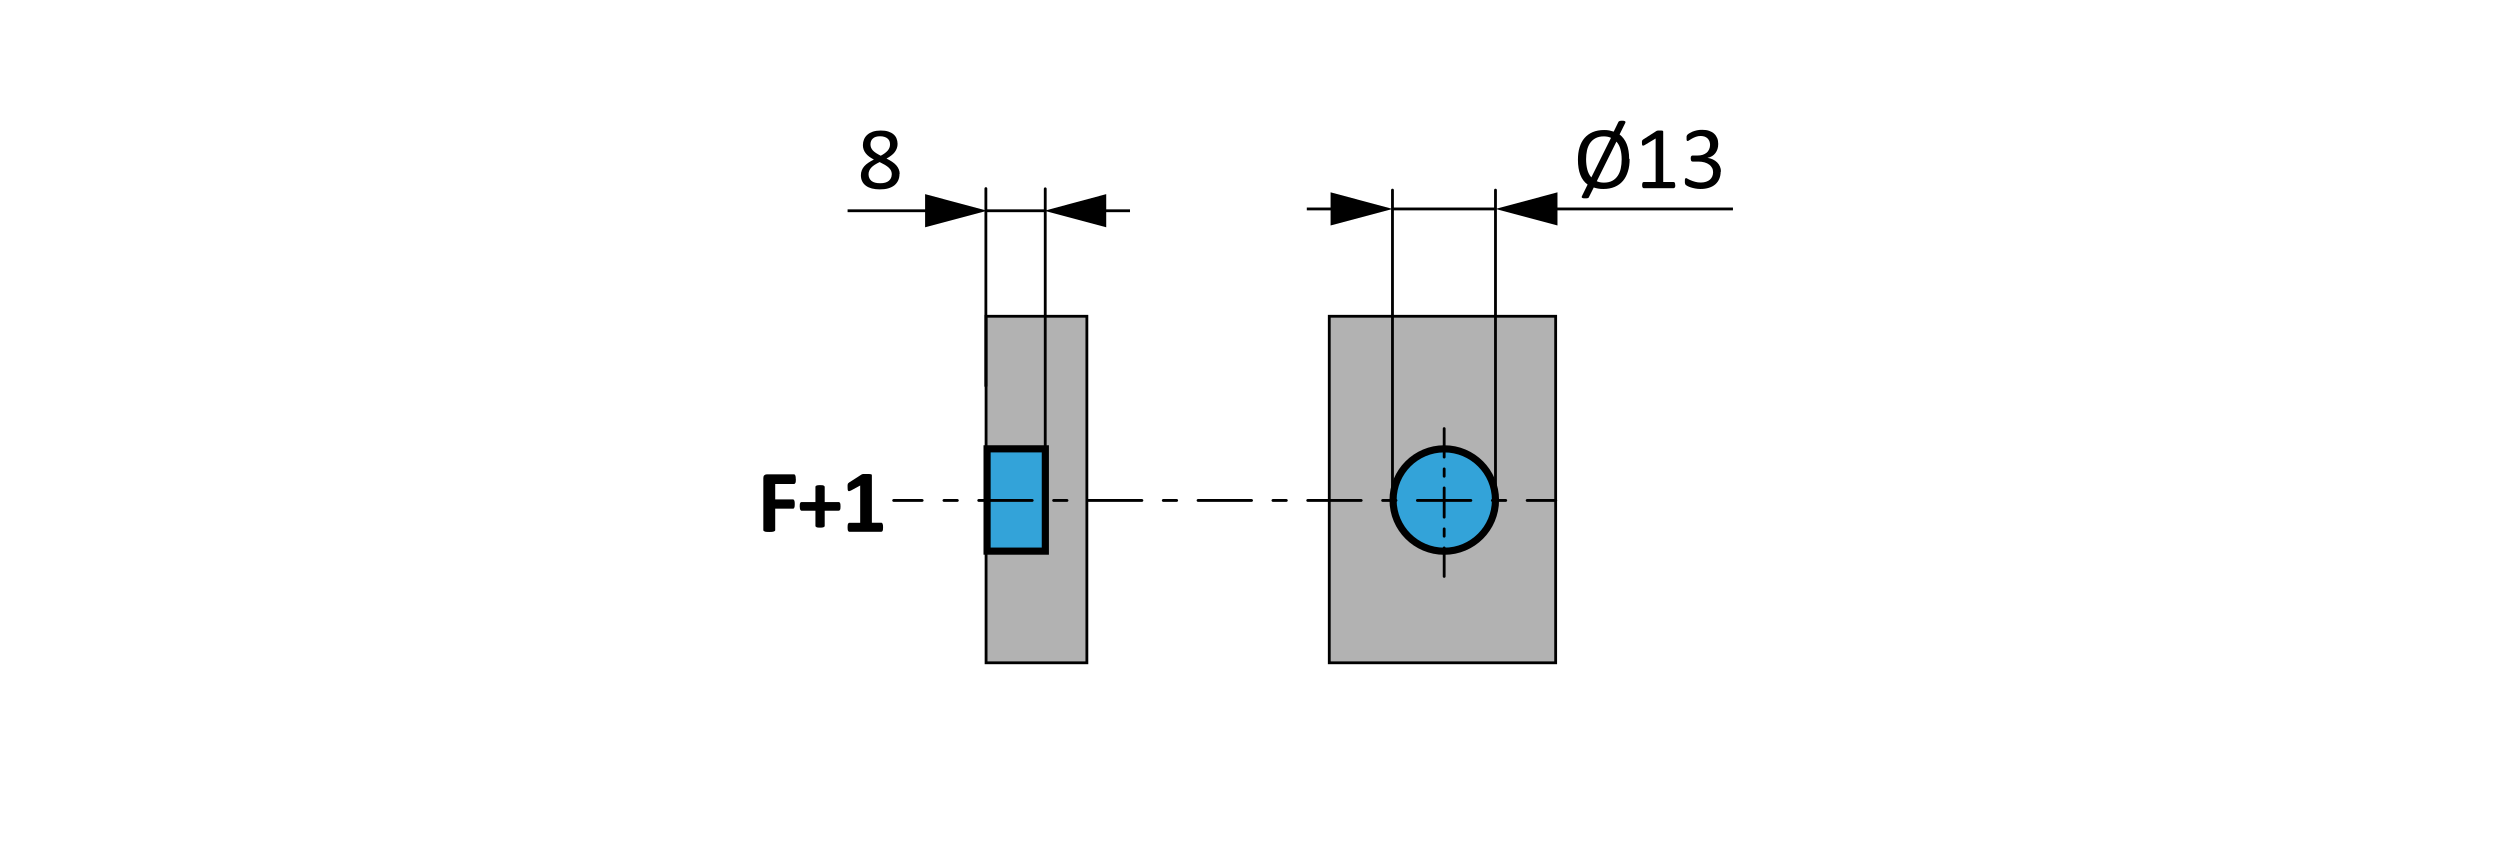 <?xml version="1.0" encoding="UTF-8"?><svg xmlns="http://www.w3.org/2000/svg" width="87.5mm" height="30mm" viewBox="0 0 248.03 85.04"><defs><style>.uuid-4566f83b-e000-4990-989d-b9a45017d32a{stroke-dasharray:0 0 0 0 5.31 2.12 1.33 2.12;}.uuid-4566f83b-e000-4990-989d-b9a45017d32a,.uuid-5f8272fa-37a7-48ff-b203-0c65aac78ec5,.uuid-e64523e2-d72d-4a4f-aa06-675776d872e6,.uuid-9f366026-0d5a-4f5e-81e6-47213c388a9a,.uuid-500ea141-2331-4f8a-b017-497e194027bb,.uuid-33cd2bef-1212-4335-823f-5dca3d09291e,.uuid-fcc1fe20-b14b-4e46-92aa-59d964cd62fb,.uuid-590900a1-f64f-4bda-b985-033810b5ae89{fill:none;}.uuid-4566f83b-e000-4990-989d-b9a45017d32a,.uuid-5f8272fa-37a7-48ff-b203-0c65aac78ec5,.uuid-9f366026-0d5a-4f5e-81e6-47213c388a9a,.uuid-0f2dc5e6-d8e4-4d77-9767-cb8b2a68f259,.uuid-3e8f70b8-7c2d-43aa-bd87-5cbd7e1657ab,.uuid-500ea141-2331-4f8a-b017-497e194027bb,.uuid-33cd2bef-1212-4335-823f-5dca3d09291e,.uuid-fcc1fe20-b14b-4e46-92aa-59d964cd62fb,.uuid-590900a1-f64f-4bda-b985-033810b5ae89{stroke:#000;}.uuid-4566f83b-e000-4990-989d-b9a45017d32a,.uuid-5f8272fa-37a7-48ff-b203-0c65aac78ec5,.uuid-3e8f70b8-7c2d-43aa-bd87-5cbd7e1657ab,.uuid-500ea141-2331-4f8a-b017-497e194027bb,.uuid-33cd2bef-1212-4335-823f-5dca3d09291e,.uuid-fcc1fe20-b14b-4e46-92aa-59d964cd62fb,.uuid-590900a1-f64f-4bda-b985-033810b5ae89{stroke-linecap:round;}.uuid-4566f83b-e000-4990-989d-b9a45017d32a,.uuid-5f8272fa-37a7-48ff-b203-0c65aac78ec5,.uuid-33cd2bef-1212-4335-823f-5dca3d09291e,.uuid-fcc1fe20-b14b-4e46-92aa-59d964cd62fb,.uuid-590900a1-f64f-4bda-b985-033810b5ae89{stroke-width:.28px;}.uuid-c0bef224-e78b-4e8f-b897-d8d70a329add,.uuid-e64523e2-d72d-4a4f-aa06-675776d872e6{stroke-width:0px;}.uuid-9f366026-0d5a-4f5e-81e6-47213c388a9a,.uuid-0f2dc5e6-d8e4-4d77-9767-cb8b2a68f259,.uuid-3e8f70b8-7c2d-43aa-bd87-5cbd7e1657ab{stroke-miterlimit:10;}.uuid-9f366026-0d5a-4f5e-81e6-47213c388a9a,.uuid-3e8f70b8-7c2d-43aa-bd87-5cbd7e1657ab,.uuid-500ea141-2331-4f8a-b017-497e194027bb{stroke-width:.28px;}.uuid-0f2dc5e6-d8e4-4d77-9767-cb8b2a68f259{fill:#33a3d9;stroke-width:.71px;}.uuid-3e8f70b8-7c2d-43aa-bd87-5cbd7e1657ab{fill:#b2b2b2;}.uuid-500ea141-2331-4f8a-b017-497e194027bb{stroke-linejoin:round;}.uuid-33cd2bef-1212-4335-823f-5dca3d09291e{stroke-dasharray:0 0 .73 1.16;}.uuid-fcc1fe20-b14b-4e46-92aa-59d964cd62fb{stroke-dasharray:0 0 0 0 2.9 1.16 .73 1.16;}.uuid-590900a1-f64f-4bda-b985-033810b5ae89{stroke-dasharray:0 0 1.33 2.12;}</style></defs><g id="uuid-6770c296-f299-41ca-98d1-f5b5824d1a19"><rect class="uuid-3e8f70b8-7c2d-43aa-bd87-5cbd7e1657ab" x="131.88" y="31.38" width="22.46" height="34.38"/><rect class="uuid-3e8f70b8-7c2d-43aa-bd87-5cbd7e1657ab" x="97.83" y="31.38" width="10" height="34.38"/><rect class="uuid-0f2dc5e6-d8e4-4d77-9767-cb8b2a68f259" x="97.93" y="44.53" width="5.78" height="10.15"/><circle class="uuid-0f2dc5e6-d8e4-4d77-9767-cb8b2a68f259" cx="143.29" cy="49.61" r="5.08"/></g><g id="uuid-d771626c-97f0-4814-ace4-dc659c9eadcc"><line class="uuid-5f8272fa-37a7-48ff-b203-0c65aac78ec5" x1="154.35" y1="49.65" x2="151.51" y2="49.65"/><line class="uuid-590900a1-f64f-4bda-b985-033810b5ae89" x1="149.39" y1="49.65" x2="147" y2="49.65"/><line class="uuid-4566f83b-e000-4990-989d-b9a45017d32a" x1="145.93" y1="49.65" x2="92.55" y2="49.65"/><line class="uuid-5f8272fa-37a7-48ff-b203-0c65aac78ec5" x1="91.49" y1="49.65" x2="88.66" y2="49.65"/><path class="uuid-c0bef224-e78b-4e8f-b897-d8d70a329add" d="m78.96,47.55c0,.09,0,.16-.01.22,0,.06-.02.11-.04.14s-.03.06-.06.08-.04.03-.07.03h-1.87v1.53h1.76s.05,0,.07.02c.02.01.04.04.06.08.02.04.03.08.04.14s.01.13.01.22,0,.16-.01.22-.02.11-.04.14c-.02.04-.03.07-.06.08-.02.02-.04.02-.07.02h-1.76v2.12s0,.06-.03.08c-.02.02-.05.04-.1.06-.05.02-.11.03-.18.04-.07,0-.17.01-.28.01s-.21,0-.28-.01c-.08,0-.13-.02-.18-.04-.04-.02-.08-.04-.1-.06-.02-.02-.03-.05-.03-.08v-5.16c0-.13.03-.22.1-.28.07-.06.15-.09.25-.09h2.69s.05,0,.07.02c.02.02.04.04.06.08.02.04.03.08.04.15,0,.06.01.14.01.22Z"/><path class="uuid-c0bef224-e78b-4e8f-b897-d8d70a329add" d="m83.39,50.24c0,.08,0,.15-.01.21s-.02.1-.04.13c-.02.03-.04.06-.06.07-.02.01-.05.02-.08.02h-1.38v1.49s0,.05-.02.08c-.01.02-.04.04-.08.06-.04.02-.08.03-.14.04s-.13.01-.22.01-.16,0-.22-.01-.11-.02-.14-.04c-.04-.02-.06-.04-.08-.06-.02-.02-.02-.05-.02-.08v-1.49h-1.37s-.05,0-.07-.02-.04-.04-.06-.07c-.02-.03-.03-.08-.04-.13s-.02-.12-.02-.21c0-.08,0-.15.01-.2,0-.06.02-.1.04-.14.02-.03.03-.06.06-.07.02-.01.04-.02.07-.02h1.38v-1.49s0-.06.02-.08c.02-.03.04-.05.08-.06.04-.02.08-.03.14-.04.06,0,.13-.01.22-.01s.16,0,.22.01c.06,0,.11.02.14.04.04.02.06.04.08.06.01.02.02.05.02.08v1.49h1.39s.05,0,.07.02c.02.01.04.04.06.07.02.03.03.08.04.14,0,.06.01.13.01.2Z"/><path class="uuid-c0bef224-e78b-4e8f-b897-d8d70a329add" d="m87.61,52.32c0,.08,0,.15-.01.21,0,.06-.02.1-.04.14-.02.03-.03.06-.06.07-.02.01-.04.02-.07.02h-3.16s-.05,0-.07-.02c-.02-.01-.04-.04-.06-.07-.02-.03-.03-.08-.04-.14,0-.06-.01-.13-.01-.21s0-.16.01-.21c0-.06.02-.1.04-.14s.03-.06.06-.08c.02-.02.04-.02.07-.02h1.07v-3.7l-.92.5c-.07.03-.12.05-.17.06-.04,0-.08,0-.1-.03-.02-.03-.04-.07-.05-.13s-.01-.15-.01-.26c0-.07,0-.13,0-.17,0-.05.01-.08.02-.12s.03-.06.05-.08c.02-.02.05-.04.08-.07l1.23-.79s.03-.02.06-.03c.02,0,.05-.01.09-.02.04,0,.08,0,.14,0,.06,0,.13,0,.22,0,.11,0,.2,0,.27,0,.07,0,.12.01.16.02.04,0,.06.02.07.04s.02.04.02.07v4.7h.93s.05,0,.07.02c.02.02.04.04.06.08.02.04.03.08.04.14,0,.06.01.13.01.21Z"/><line class="uuid-500ea141-2331-4f8a-b017-497e194027bb" x1="103.7" y1="44.53" x2="103.7" y2="18.73"/><line class="uuid-500ea141-2331-4f8a-b017-497e194027bb" x1="97.81" y1="38.29" x2="97.81" y2="18.71"/><line class="uuid-e64523e2-d72d-4a4f-aa06-675776d872e6" x1="103.66" y1="44.53" x2="97.77" y2="38.43"/><line class="uuid-e64523e2-d72d-4a4f-aa06-675776d872e6" x1="103.75" y1="18.68" x2="97.85" y2="18.85"/><line class="uuid-9f366026-0d5a-4f5e-81e6-47213c388a9a" x1="103.79" y1="20.91" x2="97.9" y2="20.91"/><line class="uuid-9f366026-0d5a-4f5e-81e6-47213c388a9a" x1="92.9" y1="20.91" x2="84.09" y2="20.91"/><polygon class="uuid-c0bef224-e78b-4e8f-b897-d8d70a329add" points="91.78 19.26 97.93 20.91 91.78 22.55 91.78 19.26"/><line class="uuid-9f366026-0d5a-4f5e-81e6-47213c388a9a" x1="112.11" y1="20.91" x2="108.63" y2="20.91"/><polygon class="uuid-c0bef224-e78b-4e8f-b897-d8d70a329add" points="109.75 19.26 103.61 20.91 109.75 22.55 109.75 19.26"/><path class="uuid-c0bef224-e78b-4e8f-b897-d8d70a329add" d="m89.24,17.24c0,.25-.04.46-.13.66-.09.19-.21.35-.38.49-.17.13-.37.23-.61.3s-.52.1-.83.1c-.29,0-.56-.03-.79-.09s-.43-.15-.59-.27c-.16-.12-.29-.27-.37-.44-.09-.18-.13-.38-.13-.6,0-.18.03-.34.09-.49s.14-.29.25-.41c.11-.13.25-.24.41-.35.16-.11.34-.21.54-.31-.18-.09-.33-.19-.47-.29-.13-.1-.25-.21-.34-.33-.09-.12-.17-.25-.21-.38-.05-.13-.07-.28-.07-.44,0-.2.04-.39.11-.56.07-.17.18-.33.33-.46.14-.13.33-.23.55-.31.22-.07.49-.11.78-.11s.54.03.75.1c.21.07.38.16.52.28.14.12.24.26.3.42s.1.33.1.52c0,.15-.02.29-.07.43-.05.14-.12.27-.21.39-.09.12-.21.24-.35.34-.14.11-.29.21-.47.3.21.1.39.21.56.32.16.11.3.22.41.35.11.12.19.26.25.4.06.14.09.29.09.46Zm-.76.08c0-.13-.03-.26-.07-.37-.05-.11-.13-.21-.23-.31-.1-.09-.23-.19-.38-.28-.15-.09-.33-.18-.53-.28-.18.09-.35.18-.49.27-.14.09-.25.18-.34.28-.09.1-.16.2-.2.31-.05.11-.07.22-.07.35,0,.28.1.5.29.66.2.16.49.23.87.23s.66-.08.85-.24c.19-.16.29-.37.29-.64Zm-.18-3c0-.12-.02-.23-.06-.33-.04-.1-.11-.18-.19-.25-.08-.07-.18-.12-.31-.16-.12-.04-.26-.06-.42-.06-.32,0-.56.07-.72.22-.16.14-.24.34-.24.59,0,.11.02.22.06.32.04.1.1.19.18.28.08.09.19.17.32.26.13.08.28.17.46.26.29-.15.52-.32.68-.5s.24-.39.24-.61Z"/><line class="uuid-5f8272fa-37a7-48ff-b203-0c65aac78ec5" x1="143.28" y1="57.19" x2="143.28" y2="54.36"/><line class="uuid-33cd2bef-1212-4335-823f-5dca3d09291e" x1="143.28" y1="53.2" x2="143.28" y2="51.89"/><line class="uuid-fcc1fe20-b14b-4e46-92aa-59d964cd62fb" x1="143.28" y1="51.31" x2="143.28" y2="45.94"/><line class="uuid-5f8272fa-37a7-48ff-b203-0c65aac78ec5" x1="143.28" y1="45.35" x2="143.28" y2="42.52"/><line class="uuid-500ea141-2331-4f8a-b017-497e194027bb" x1="138.15" y1="18.86" x2="138.15" y2="49.61"/><line class="uuid-500ea141-2331-4f8a-b017-497e194027bb" x1="148.37" y1="18.86" x2="148.37" y2="49.61"/><line class="uuid-9f366026-0d5a-4f5e-81e6-47213c388a9a" x1="138.12" y1="20.73" x2="148.37" y2="20.73"/><line class="uuid-9f366026-0d5a-4f5e-81e6-47213c388a9a" x1="153.39" y1="20.73" x2="171.93" y2="20.73"/><polygon class="uuid-c0bef224-e78b-4e8f-b897-d8d70a329add" points="154.52 22.37 148.37 20.73 154.52 19.08 154.52 22.37"/><line class="uuid-9f366026-0d5a-4f5e-81e6-47213c388a9a" x1="129.65" y1="20.73" x2="133.13" y2="20.73"/><polygon class="uuid-c0bef224-e78b-4e8f-b897-d8d70a329add" points="132.01 22.37 138.16 20.73 132.01 19.08 132.01 22.37"/><path class="uuid-c0bef224-e78b-4e8f-b897-d8d70a329add" d="m161.68,15.76c0,.46-.05.88-.17,1.24-.11.37-.27.68-.49.94-.22.26-.49.46-.82.6-.33.14-.7.21-1.13.21-.18,0-.35-.01-.51-.04s-.3-.06-.44-.11l-.49.98s-.02.03-.04.05c-.02.01-.05.03-.08.03-.03,0-.07.01-.12.02-.04,0-.1,0-.16,0-.07,0-.13,0-.18-.02-.04,0-.08-.03-.1-.05s-.03-.04-.03-.07c0-.03.01-.06.03-.09l.56-1.14c-.16-.11-.3-.25-.42-.41-.12-.16-.22-.34-.3-.55-.08-.2-.14-.43-.18-.68-.04-.25-.06-.52-.06-.82,0-.45.05-.86.16-1.22s.27-.68.49-.93c.22-.26.49-.45.81-.59.33-.14.71-.21,1.14-.21.18,0,.34.01.5.04.15.03.3.07.45.12l.47-.97s.03-.04.05-.05.05-.03.08-.04c.03,0,.07-.01.12-.02s.1,0,.16,0c.07,0,.13,0,.17.02.04.01.07.03.09.05.02.02.03.04.03.07,0,.03-.01.06-.03.09l-.56,1.13c.16.12.29.26.41.42s.22.34.3.54c.08.2.14.42.18.67.04.24.06.5.06.79Zm-1.84-2.08c-.1-.05-.2-.08-.32-.11-.12-.02-.25-.04-.39-.04-.33,0-.61.06-.83.18-.23.12-.41.29-.55.49-.14.21-.24.45-.3.72-.06.28-.09.57-.09.87,0,.38.04.72.12,1.03.08.31.21.57.4.78l1.96-3.94Zm1.05,2.13c0-.37-.04-.7-.12-1-.08-.3-.21-.55-.4-.76l-1.95,3.93c.1.04.2.08.31.1.11.02.24.04.38.04.33,0,.62-.06.84-.18.23-.12.41-.29.55-.5.14-.21.24-.45.3-.73s.09-.57.09-.89Z"/><path class="uuid-c0bef224-e78b-4e8f-b897-d8d70a329add" d="m166.21,18.37c0,.06,0,.1-.01.14s-.02.07-.04.09-.03.04-.05.05c-.02.01-.04.02-.06.02h-2.97s-.04,0-.06-.02c-.02,0-.03-.03-.05-.05-.02-.02-.03-.05-.04-.09s-.01-.08-.01-.14c0-.05,0-.1.01-.14s.02-.07.03-.09c.01-.03.03-.04.05-.06.02-.01.04-.02.06-.02h1.19v-4.32s-1.1.66-1.1.66c-.06.03-.1.05-.13.05-.03,0-.06,0-.08-.02-.02-.02-.03-.05-.04-.09,0-.04-.01-.1-.01-.17,0-.05,0-.09,0-.13,0-.04.01-.06.02-.09s.02-.04.04-.06c.02-.02.04-.04.06-.05l1.31-.84s.03-.02.04-.02.04-.01.07-.02.06,0,.09-.01c.04,0,.08,0,.13,0,.07,0,.13,0,.18,0,.05,0,.08.01.11.02.03.01.04.02.05.04,0,.02.01.03.01.05v5s1.03,0,1.03,0c.02,0,.04,0,.07.02.02.01.04.03.05.06.01.02.02.06.03.09,0,.04.01.08.01.14Z"/><path class="uuid-c0bef224-e78b-4e8f-b897-d8d70a329add" d="m170.71,17.04c0,.26-.05.5-.14.71-.09.21-.22.39-.39.54s-.38.26-.63.34c-.25.08-.53.12-.84.12-.19,0-.37-.02-.53-.05-.17-.03-.31-.07-.44-.11-.13-.04-.24-.09-.32-.13-.08-.05-.14-.08-.16-.1-.02-.02-.04-.04-.05-.06s-.02-.05-.03-.08-.02-.07-.02-.11c0-.04,0-.09,0-.16,0-.11,0-.18.03-.22.02-.04.05-.06.09-.06.03,0,.08.02.16.07s.18.1.31.15c.12.05.27.11.44.15.17.05.35.07.56.07s.37-.03.52-.08.28-.12.38-.21.18-.2.23-.32c.05-.12.08-.26.08-.41,0-.16-.03-.31-.1-.43s-.16-.24-.29-.33c-.12-.09-.28-.17-.46-.22-.18-.05-.39-.08-.62-.08h-.56s-.05,0-.07-.01c-.02-.01-.04-.03-.06-.05s-.03-.05-.04-.09c-.01-.04-.02-.09-.02-.15,0-.06,0-.1.01-.14,0-.04.02-.07.04-.09.02-.02.03-.04.05-.05.02,0,.04-.02.07-.02h.5c.19,0,.37-.02.52-.07.15-.05.28-.12.39-.21.11-.09.19-.21.25-.34.06-.13.09-.28.09-.44,0-.12-.02-.23-.06-.34-.04-.11-.1-.2-.17-.28-.08-.08-.17-.14-.29-.19-.12-.04-.26-.07-.41-.07-.17,0-.33.03-.47.08-.14.05-.27.11-.38.17-.11.06-.2.11-.28.17-.07.05-.12.08-.15.08-.02,0-.04,0-.06-.01-.02,0-.03-.02-.04-.04-.01-.02-.02-.05-.02-.09,0-.04,0-.09,0-.16,0-.04,0-.08,0-.12,0-.03,0-.06.02-.09,0-.03.02-.05.03-.07.01-.02.03-.04.06-.07s.08-.07.17-.12c.08-.05.19-.1.31-.16.12-.05.27-.09.43-.13.16-.04.34-.05.53-.05.26,0,.5.03.69.1s.37.16.5.29c.13.12.23.27.3.44.07.17.1.36.1.57,0,.18-.02.35-.07.5-.05.15-.12.29-.21.41-.09.12-.2.22-.33.3-.13.08-.29.14-.46.17h0c.2.03.38.08.54.16.16.08.3.17.42.29s.21.25.28.41c.07.16.1.32.1.5Z"/></g></svg>